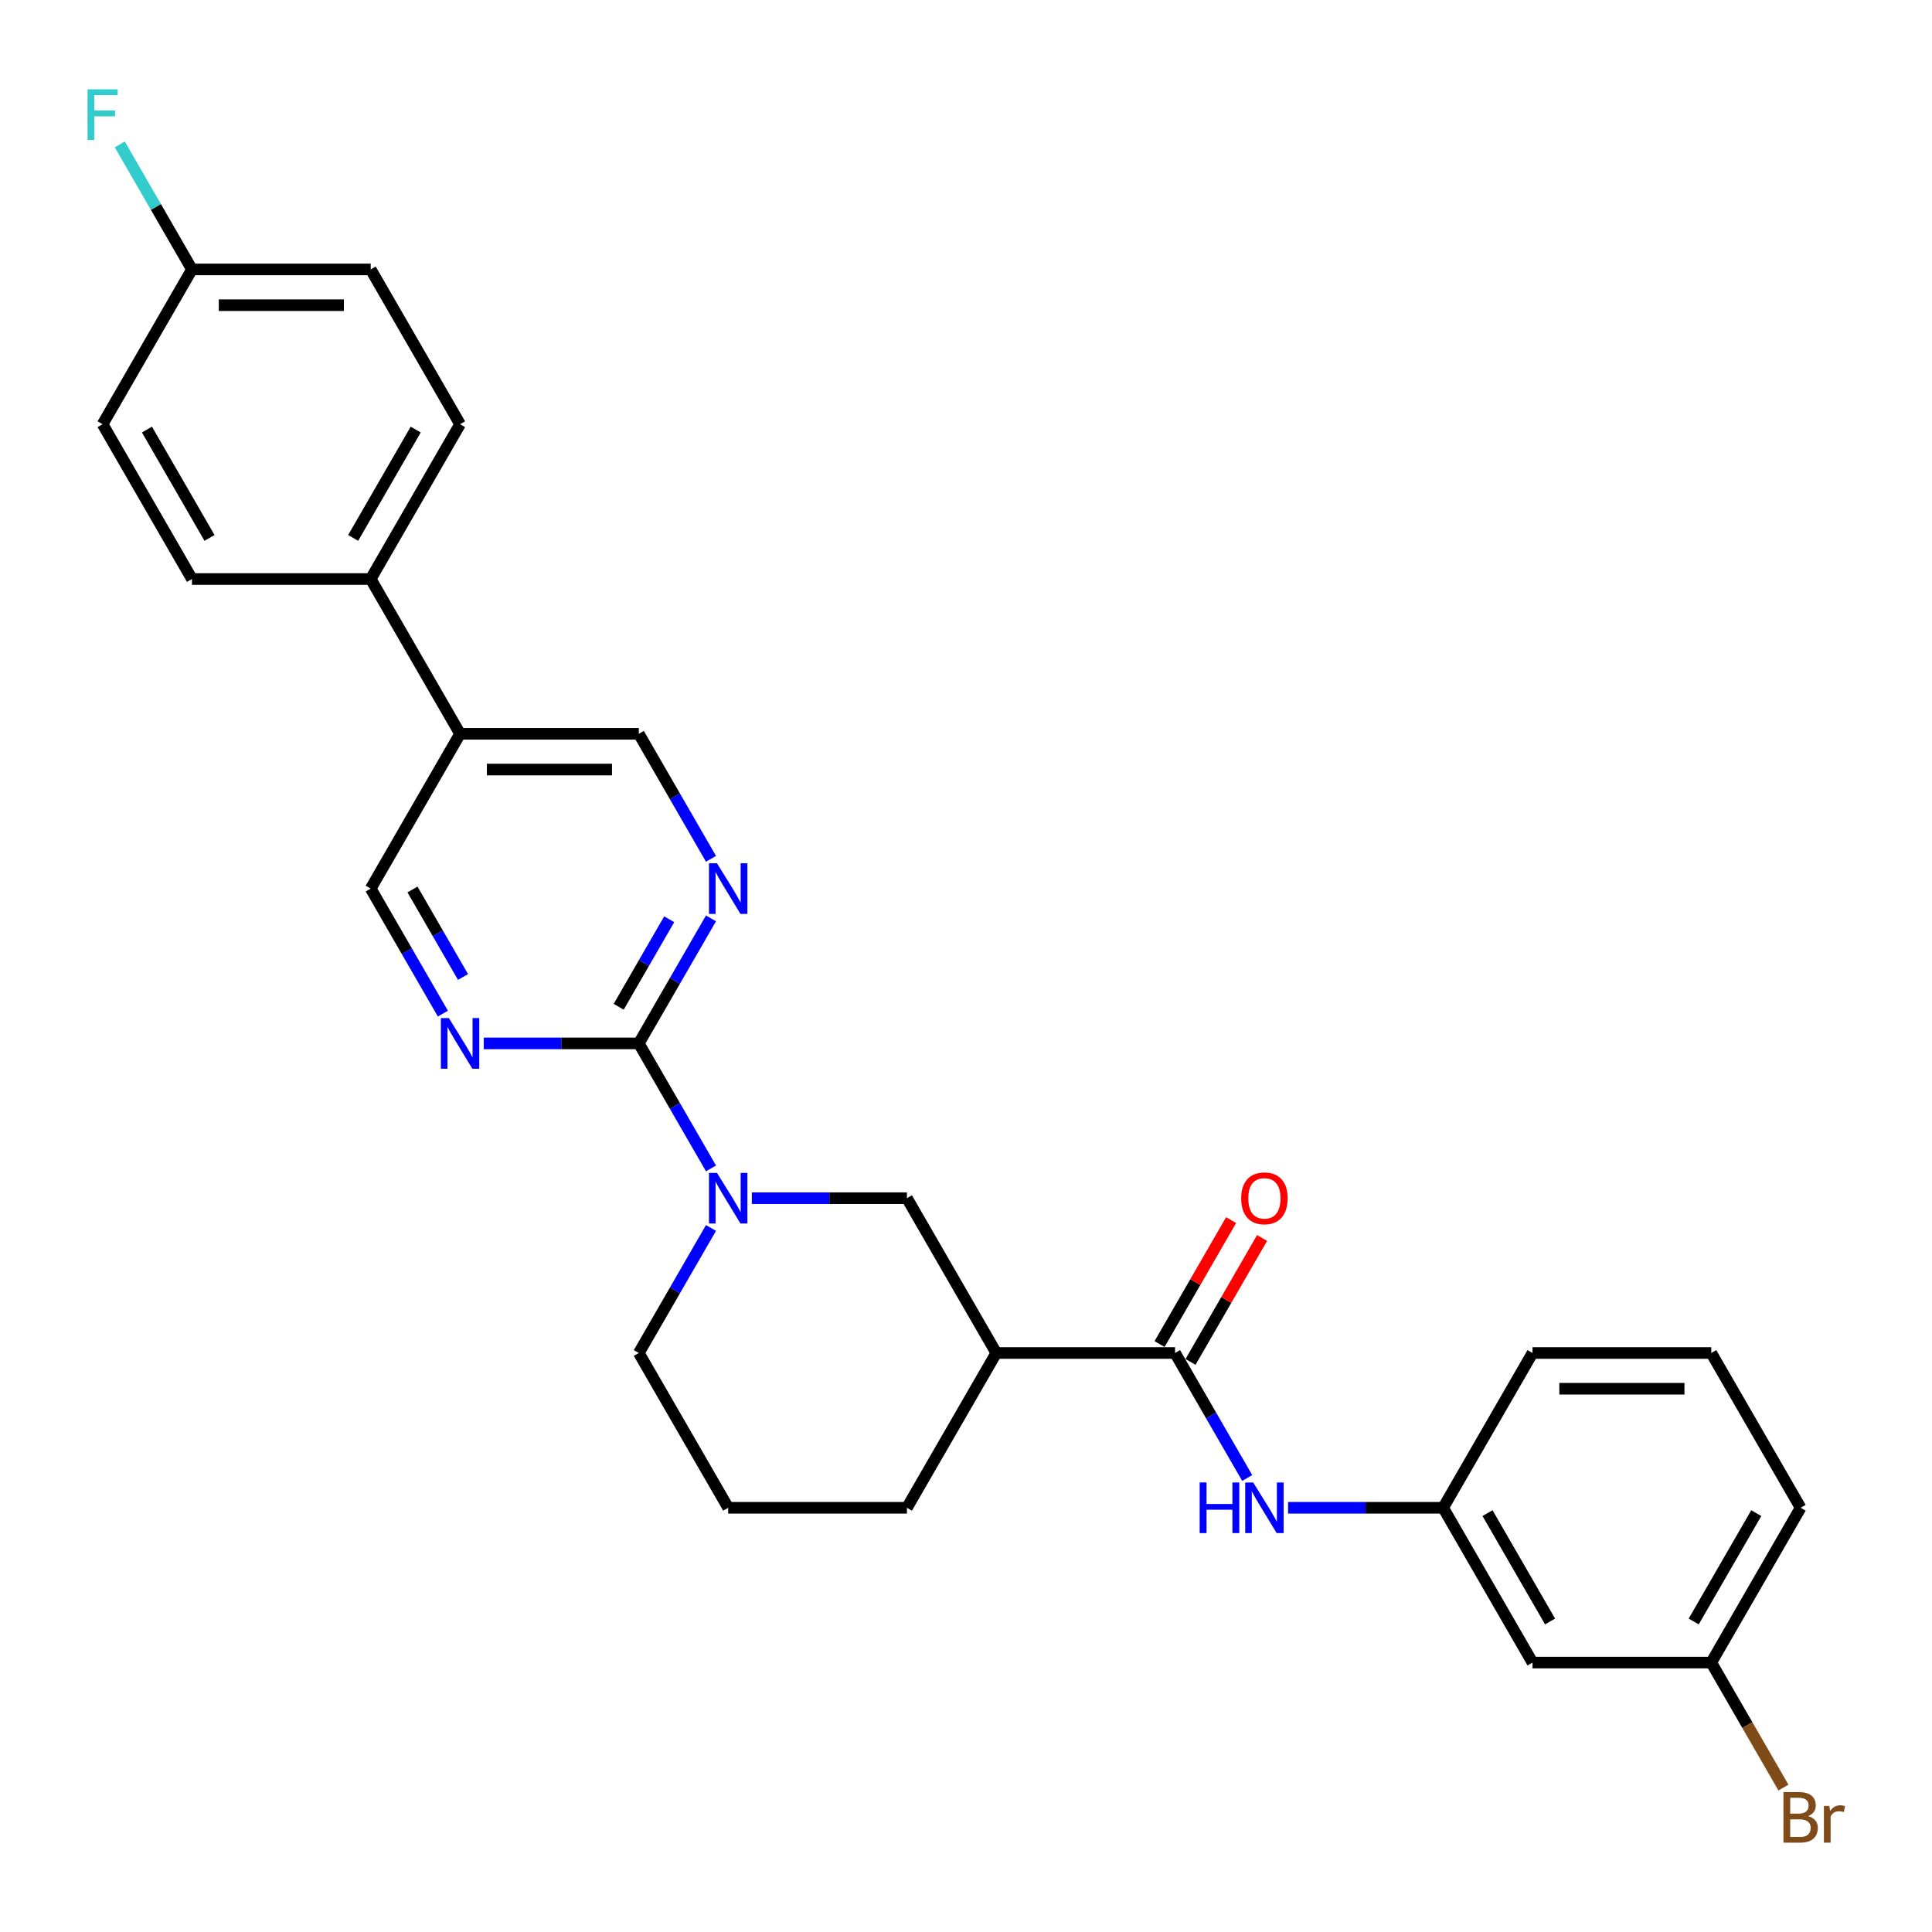 <?xml version='1.0' encoding='iso-8859-1'?>
<svg version='1.1' baseProfile='full'
              xmlns='http://www.w3.org/2000/svg'
                      xmlns:rdkit='http://www.rdkit.org/xml'
                      xmlns:xlink='http://www.w3.org/1999/xlink'
                  xml:space='preserve'
width='1000px' height='1000px' viewBox='0 0 1000 1000'>
<!-- END OF HEADER -->
<rect style='opacity:1.0;fill:#FFFFFF;stroke:none' width='1000' height='1000' x='0' y='0'> </rect>
<path class='bond-0' d='M 330.65,540.061 L 349.329,572.415' style='fill:none;fill-rule:evenodd;stroke:#000000;stroke-width:6px;stroke-linecap:butt;stroke-linejoin:miter;stroke-opacity:1' />
<path class='bond-0' d='M 349.329,572.415 L 368.009,604.769' style='fill:none;fill-rule:evenodd;stroke:#0000FF;stroke-width:6px;stroke-linecap:butt;stroke-linejoin:miter;stroke-opacity:1' />
<path class='bond-3' d='M 330.65,540.061 L 349.329,507.707' style='fill:none;fill-rule:evenodd;stroke:#000000;stroke-width:6px;stroke-linecap:butt;stroke-linejoin:miter;stroke-opacity:1' />
<path class='bond-3' d='M 349.329,507.707 L 368.009,475.353' style='fill:none;fill-rule:evenodd;stroke:#0000FF;stroke-width:6px;stroke-linecap:butt;stroke-linejoin:miter;stroke-opacity:1' />
<path class='bond-3' d='M 320.229,521.103 L 333.305,498.455' style='fill:none;fill-rule:evenodd;stroke:#000000;stroke-width:6px;stroke-linecap:butt;stroke-linejoin:miter;stroke-opacity:1' />
<path class='bond-3' d='M 333.305,498.455 L 346.381,475.807' style='fill:none;fill-rule:evenodd;stroke:#0000FF;stroke-width:6px;stroke-linecap:butt;stroke-linejoin:miter;stroke-opacity:1' />
<path class='bond-4' d='M 330.65,540.061 L 290.516,540.061' style='fill:none;fill-rule:evenodd;stroke:#000000;stroke-width:6px;stroke-linecap:butt;stroke-linejoin:miter;stroke-opacity:1' />
<path class='bond-4' d='M 290.516,540.061 L 250.383,540.061' style='fill:none;fill-rule:evenodd;stroke:#0000FF;stroke-width:6px;stroke-linecap:butt;stroke-linejoin:miter;stroke-opacity:1' />
<path class='bond-5' d='M 389.157,620.182 L 429.29,620.182' style='fill:none;fill-rule:evenodd;stroke:#0000FF;stroke-width:6px;stroke-linecap:butt;stroke-linejoin:miter;stroke-opacity:1' />
<path class='bond-5' d='M 429.29,620.182 L 469.424,620.182' style='fill:none;fill-rule:evenodd;stroke:#000000;stroke-width:6px;stroke-linecap:butt;stroke-linejoin:miter;stroke-opacity:1' />
<path class='bond-18' d='M 368.009,635.595 L 349.329,667.949' style='fill:none;fill-rule:evenodd;stroke:#0000FF;stroke-width:6px;stroke-linecap:butt;stroke-linejoin:miter;stroke-opacity:1' />
<path class='bond-18' d='M 349.329,667.949 L 330.65,700.303' style='fill:none;fill-rule:evenodd;stroke:#000000;stroke-width:6px;stroke-linecap:butt;stroke-linejoin:miter;stroke-opacity:1' />
<path class='bond-1' d='M 608.198,700.303 L 515.682,700.303' style='fill:none;fill-rule:evenodd;stroke:#000000;stroke-width:6px;stroke-linecap:butt;stroke-linejoin:miter;stroke-opacity:1' />
<path class='bond-6' d='M 608.198,700.303 L 626.877,732.657' style='fill:none;fill-rule:evenodd;stroke:#000000;stroke-width:6px;stroke-linecap:butt;stroke-linejoin:miter;stroke-opacity:1' />
<path class='bond-6' d='M 626.877,732.657 L 645.557,765.011' style='fill:none;fill-rule:evenodd;stroke:#0000FF;stroke-width:6px;stroke-linecap:butt;stroke-linejoin:miter;stroke-opacity:1' />
<path class='bond-12' d='M 616.21,704.929 L 634.729,672.852' style='fill:none;fill-rule:evenodd;stroke:#000000;stroke-width:6px;stroke-linecap:butt;stroke-linejoin:miter;stroke-opacity:1' />
<path class='bond-12' d='M 634.729,672.852 L 653.249,640.776' style='fill:none;fill-rule:evenodd;stroke:#FF0000;stroke-width:6px;stroke-linecap:butt;stroke-linejoin:miter;stroke-opacity:1' />
<path class='bond-12' d='M 600.186,695.677 L 618.705,663.601' style='fill:none;fill-rule:evenodd;stroke:#000000;stroke-width:6px;stroke-linecap:butt;stroke-linejoin:miter;stroke-opacity:1' />
<path class='bond-12' d='M 618.705,663.601 L 637.224,631.524' style='fill:none;fill-rule:evenodd;stroke:#FF0000;stroke-width:6px;stroke-linecap:butt;stroke-linejoin:miter;stroke-opacity:1' />
<path class='bond-2' d='M 515.682,700.303 L 469.424,620.182' style='fill:none;fill-rule:evenodd;stroke:#000000;stroke-width:6px;stroke-linecap:butt;stroke-linejoin:miter;stroke-opacity:1' />
<path class='bond-29' d='M 515.682,700.303 L 469.424,780.424' style='fill:none;fill-rule:evenodd;stroke:#000000;stroke-width:6px;stroke-linecap:butt;stroke-linejoin:miter;stroke-opacity:1' />
<path class='bond-8' d='M 368.009,444.526 L 349.329,412.172' style='fill:none;fill-rule:evenodd;stroke:#0000FF;stroke-width:6px;stroke-linecap:butt;stroke-linejoin:miter;stroke-opacity:1' />
<path class='bond-8' d='M 349.329,412.172 L 330.65,379.818' style='fill:none;fill-rule:evenodd;stroke:#000000;stroke-width:6px;stroke-linecap:butt;stroke-linejoin:miter;stroke-opacity:1' />
<path class='bond-9' d='M 229.235,524.647 L 210.555,492.293' style='fill:none;fill-rule:evenodd;stroke:#0000FF;stroke-width:6px;stroke-linecap:butt;stroke-linejoin:miter;stroke-opacity:1' />
<path class='bond-9' d='M 210.555,492.293 L 191.876,459.939' style='fill:none;fill-rule:evenodd;stroke:#000000;stroke-width:6px;stroke-linecap:butt;stroke-linejoin:miter;stroke-opacity:1' />
<path class='bond-9' d='M 239.655,505.69 L 226.579,483.042' style='fill:none;fill-rule:evenodd;stroke:#0000FF;stroke-width:6px;stroke-linecap:butt;stroke-linejoin:miter;stroke-opacity:1' />
<path class='bond-9' d='M 226.579,483.042 L 213.504,460.394' style='fill:none;fill-rule:evenodd;stroke:#000000;stroke-width:6px;stroke-linecap:butt;stroke-linejoin:miter;stroke-opacity:1' />
<path class='bond-11' d='M 666.705,780.424 L 706.838,780.424' style='fill:none;fill-rule:evenodd;stroke:#0000FF;stroke-width:6px;stroke-linecap:butt;stroke-linejoin:miter;stroke-opacity:1' />
<path class='bond-11' d='M 706.838,780.424 L 746.972,780.424' style='fill:none;fill-rule:evenodd;stroke:#000000;stroke-width:6px;stroke-linecap:butt;stroke-linejoin:miter;stroke-opacity:1' />
<path class='bond-7' d='M 238.134,379.818 L 191.876,459.939' style='fill:none;fill-rule:evenodd;stroke:#000000;stroke-width:6px;stroke-linecap:butt;stroke-linejoin:miter;stroke-opacity:1' />
<path class='bond-10' d='M 238.134,379.818 L 191.876,299.697' style='fill:none;fill-rule:evenodd;stroke:#000000;stroke-width:6px;stroke-linecap:butt;stroke-linejoin:miter;stroke-opacity:1' />
<path class='bond-28' d='M 238.134,379.818 L 330.65,379.818' style='fill:none;fill-rule:evenodd;stroke:#000000;stroke-width:6px;stroke-linecap:butt;stroke-linejoin:miter;stroke-opacity:1' />
<path class='bond-28' d='M 252.011,398.321 L 316.772,398.321' style='fill:none;fill-rule:evenodd;stroke:#000000;stroke-width:6px;stroke-linecap:butt;stroke-linejoin:miter;stroke-opacity:1' />
<path class='bond-14' d='M 191.876,299.697 L 238.134,219.576' style='fill:none;fill-rule:evenodd;stroke:#000000;stroke-width:6px;stroke-linecap:butt;stroke-linejoin:miter;stroke-opacity:1' />
<path class='bond-14' d='M 182.79,278.427 L 215.171,222.342' style='fill:none;fill-rule:evenodd;stroke:#000000;stroke-width:6px;stroke-linecap:butt;stroke-linejoin:miter;stroke-opacity:1' />
<path class='bond-15' d='M 191.876,299.697 L 99.36,299.697' style='fill:none;fill-rule:evenodd;stroke:#000000;stroke-width:6px;stroke-linecap:butt;stroke-linejoin:miter;stroke-opacity:1' />
<path class='bond-13' d='M 746.972,780.424 L 793.23,860.546' style='fill:none;fill-rule:evenodd;stroke:#000000;stroke-width:6px;stroke-linecap:butt;stroke-linejoin:miter;stroke-opacity:1' />
<path class='bond-13' d='M 769.935,783.191 L 802.315,839.276' style='fill:none;fill-rule:evenodd;stroke:#000000;stroke-width:6px;stroke-linecap:butt;stroke-linejoin:miter;stroke-opacity:1' />
<path class='bond-26' d='M 746.972,780.424 L 793.23,700.303' style='fill:none;fill-rule:evenodd;stroke:#000000;stroke-width:6px;stroke-linecap:butt;stroke-linejoin:miter;stroke-opacity:1' />
<path class='bond-16' d='M 793.23,860.546 L 885.746,860.546' style='fill:none;fill-rule:evenodd;stroke:#000000;stroke-width:6px;stroke-linecap:butt;stroke-linejoin:miter;stroke-opacity:1' />
<path class='bond-19' d='M 238.134,219.576 L 191.876,139.454' style='fill:none;fill-rule:evenodd;stroke:#000000;stroke-width:6px;stroke-linecap:butt;stroke-linejoin:miter;stroke-opacity:1' />
<path class='bond-20' d='M 99.36,299.697 L 53.102,219.576' style='fill:none;fill-rule:evenodd;stroke:#000000;stroke-width:6px;stroke-linecap:butt;stroke-linejoin:miter;stroke-opacity:1' />
<path class='bond-20' d='M 108.445,278.427 L 76.064,222.342' style='fill:none;fill-rule:evenodd;stroke:#000000;stroke-width:6px;stroke-linecap:butt;stroke-linejoin:miter;stroke-opacity:1' />
<path class='bond-21' d='M 885.746,860.546 L 904.426,892.9' style='fill:none;fill-rule:evenodd;stroke:#000000;stroke-width:6px;stroke-linecap:butt;stroke-linejoin:miter;stroke-opacity:1' />
<path class='bond-21' d='M 904.426,892.9 L 923.105,925.254' style='fill:none;fill-rule:evenodd;stroke:#7F4C19;stroke-width:6px;stroke-linecap:butt;stroke-linejoin:miter;stroke-opacity:1' />
<path class='bond-31' d='M 885.746,860.546 L 932.004,780.424' style='fill:none;fill-rule:evenodd;stroke:#000000;stroke-width:6px;stroke-linecap:butt;stroke-linejoin:miter;stroke-opacity:1' />
<path class='bond-31' d='M 876.66,839.276 L 909.041,783.191' style='fill:none;fill-rule:evenodd;stroke:#000000;stroke-width:6px;stroke-linecap:butt;stroke-linejoin:miter;stroke-opacity:1' />
<path class='bond-17' d='M 99.36,139.454 L 53.102,219.576' style='fill:none;fill-rule:evenodd;stroke:#000000;stroke-width:6px;stroke-linecap:butt;stroke-linejoin:miter;stroke-opacity:1' />
<path class='bond-22' d='M 99.36,139.454 L 80.68,107.1' style='fill:none;fill-rule:evenodd;stroke:#000000;stroke-width:6px;stroke-linecap:butt;stroke-linejoin:miter;stroke-opacity:1' />
<path class='bond-22' d='M 80.68,107.1 L 62,74.746' style='fill:none;fill-rule:evenodd;stroke:#33CCCC;stroke-width:6px;stroke-linecap:butt;stroke-linejoin:miter;stroke-opacity:1' />
<path class='bond-30' d='M 99.36,139.454 L 191.876,139.454' style='fill:none;fill-rule:evenodd;stroke:#000000;stroke-width:6px;stroke-linecap:butt;stroke-linejoin:miter;stroke-opacity:1' />
<path class='bond-30' d='M 113.237,157.958 L 177.998,157.958' style='fill:none;fill-rule:evenodd;stroke:#000000;stroke-width:6px;stroke-linecap:butt;stroke-linejoin:miter;stroke-opacity:1' />
<path class='bond-24' d='M 330.65,700.303 L 376.908,780.424' style='fill:none;fill-rule:evenodd;stroke:#000000;stroke-width:6px;stroke-linecap:butt;stroke-linejoin:miter;stroke-opacity:1' />
<path class='bond-23' d='M 469.424,780.424 L 376.908,780.424' style='fill:none;fill-rule:evenodd;stroke:#000000;stroke-width:6px;stroke-linecap:butt;stroke-linejoin:miter;stroke-opacity:1' />
<path class='bond-25' d='M 885.746,700.303 L 793.23,700.303' style='fill:none;fill-rule:evenodd;stroke:#000000;stroke-width:6px;stroke-linecap:butt;stroke-linejoin:miter;stroke-opacity:1' />
<path class='bond-25' d='M 871.869,718.806 L 807.107,718.806' style='fill:none;fill-rule:evenodd;stroke:#000000;stroke-width:6px;stroke-linecap:butt;stroke-linejoin:miter;stroke-opacity:1' />
<path class='bond-27' d='M 885.746,700.303 L 932.004,780.424' style='fill:none;fill-rule:evenodd;stroke:#000000;stroke-width:6px;stroke-linecap:butt;stroke-linejoin:miter;stroke-opacity:1' />
<path  class='atom-1' d='M 371.116 607.082
L 379.702 620.959
Q 380.553 622.328, 381.922 624.808
Q 383.291 627.287, 383.365 627.435
L 383.365 607.082
L 386.844 607.082
L 386.844 633.282
L 383.254 633.282
L 374.04 618.11
Q 372.967 616.333, 371.819 614.298
Q 370.709 612.262, 370.376 611.633
L 370.376 633.282
L 366.971 633.282
L 366.971 607.082
L 371.116 607.082
' fill='#0000FF'/>
<path  class='atom-4' d='M 371.116 446.839
L 379.702 460.717
Q 380.553 462.086, 381.922 464.565
Q 383.291 467.045, 383.365 467.193
L 383.365 446.839
L 386.844 446.839
L 386.844 473.04
L 383.254 473.04
L 374.04 457.867
Q 372.967 456.091, 371.819 454.055
Q 370.709 452.02, 370.376 451.391
L 370.376 473.04
L 366.971 473.04
L 366.971 446.839
L 371.116 446.839
' fill='#0000FF'/>
<path  class='atom-5' d='M 232.342 526.96
L 240.928 540.838
Q 241.779 542.207, 243.148 544.686
Q 244.517 547.166, 244.591 547.314
L 244.591 526.96
L 248.07 526.96
L 248.07 553.161
L 244.48 553.161
L 235.266 537.988
Q 234.192 536.212, 233.045 534.177
Q 231.935 532.141, 231.602 531.512
L 231.602 553.161
L 228.197 553.161
L 228.197 526.96
L 232.342 526.96
' fill='#0000FF'/>
<path  class='atom-7' d='M 620.947 767.324
L 624.499 767.324
L 624.499 778.463
L 637.895 778.463
L 637.895 767.324
L 641.448 767.324
L 641.448 793.525
L 637.895 793.525
L 637.895 781.424
L 624.499 781.424
L 624.499 793.525
L 620.947 793.525
L 620.947 767.324
' fill='#0000FF'/>
<path  class='atom-7' d='M 648.664 767.324
L 657.25 781.201
Q 658.101 782.571, 659.47 785.05
Q 660.839 787.53, 660.913 787.678
L 660.913 767.324
L 664.392 767.324
L 664.392 793.525
L 660.802 793.525
L 651.588 778.352
Q 650.515 776.576, 649.367 774.54
Q 648.257 772.505, 647.924 771.876
L 647.924 793.525
L 644.52 793.525
L 644.52 767.324
L 648.664 767.324
' fill='#0000FF'/>
<path  class='atom-13' d='M 642.429 620.256
Q 642.429 613.965, 645.537 610.449
Q 648.646 606.934, 654.456 606.934
Q 660.266 606.934, 663.374 610.449
Q 666.483 613.965, 666.483 620.256
Q 666.483 626.621, 663.337 630.248
Q 660.192 633.837, 654.456 633.837
Q 648.683 633.837, 645.537 630.248
Q 642.429 626.658, 642.429 620.256
M 654.456 630.877
Q 658.453 630.877, 660.599 628.212
Q 662.782 625.511, 662.782 620.256
Q 662.782 615.112, 660.599 612.522
Q 658.453 609.894, 654.456 609.894
Q 650.459 609.894, 648.276 612.485
Q 646.129 615.075, 646.129 620.256
Q 646.129 625.548, 648.276 628.212
Q 650.459 630.877, 654.456 630.877
' fill='#FF0000'/>
<path  class='atom-22' d='M 935.834 940.001
Q 938.351 940.704, 939.609 942.258
Q 940.904 943.775, 940.904 946.033
Q 940.904 949.659, 938.573 951.732
Q 936.278 953.767, 931.911 953.767
L 923.104 953.767
L 923.104 927.567
L 930.838 927.567
Q 935.316 927.567, 937.573 929.38
Q 939.831 931.193, 939.831 934.524
Q 939.831 938.483, 935.834 940.001
M 926.62 930.527
L 926.62 938.743
L 930.838 938.743
Q 933.429 938.743, 934.761 937.706
Q 936.13 936.633, 936.13 934.524
Q 936.13 930.527, 930.838 930.527
L 926.62 930.527
M 931.911 950.807
Q 934.465 950.807, 935.834 949.585
Q 937.203 948.364, 937.203 946.033
Q 937.203 943.886, 935.686 942.813
Q 934.206 941.703, 931.356 941.703
L 926.62 941.703
L 926.62 950.807
L 931.911 950.807
' fill='#7F4C19'/>
<path  class='atom-22' d='M 946.862 934.746
L 947.269 937.373
Q 949.267 934.413, 952.524 934.413
Q 953.56 934.413, 954.966 934.783
L 954.411 937.891
Q 952.82 937.521, 951.932 937.521
Q 950.378 937.521, 949.341 938.15
Q 948.342 938.743, 947.528 940.186
L 947.528 953.767
L 944.05 953.767
L 944.05 934.746
L 946.862 934.746
' fill='#7F4C19'/>
<path  class='atom-23' d='M 45.312 46.233
L 60.891 46.233
L 60.891 49.23
L 48.827 49.23
L 48.827 57.187
L 59.559 57.187
L 59.559 60.221
L 48.827 60.221
L 48.827 72.433
L 45.312 72.433
L 45.312 46.233
' fill='#33CCCC'/>
</svg>
